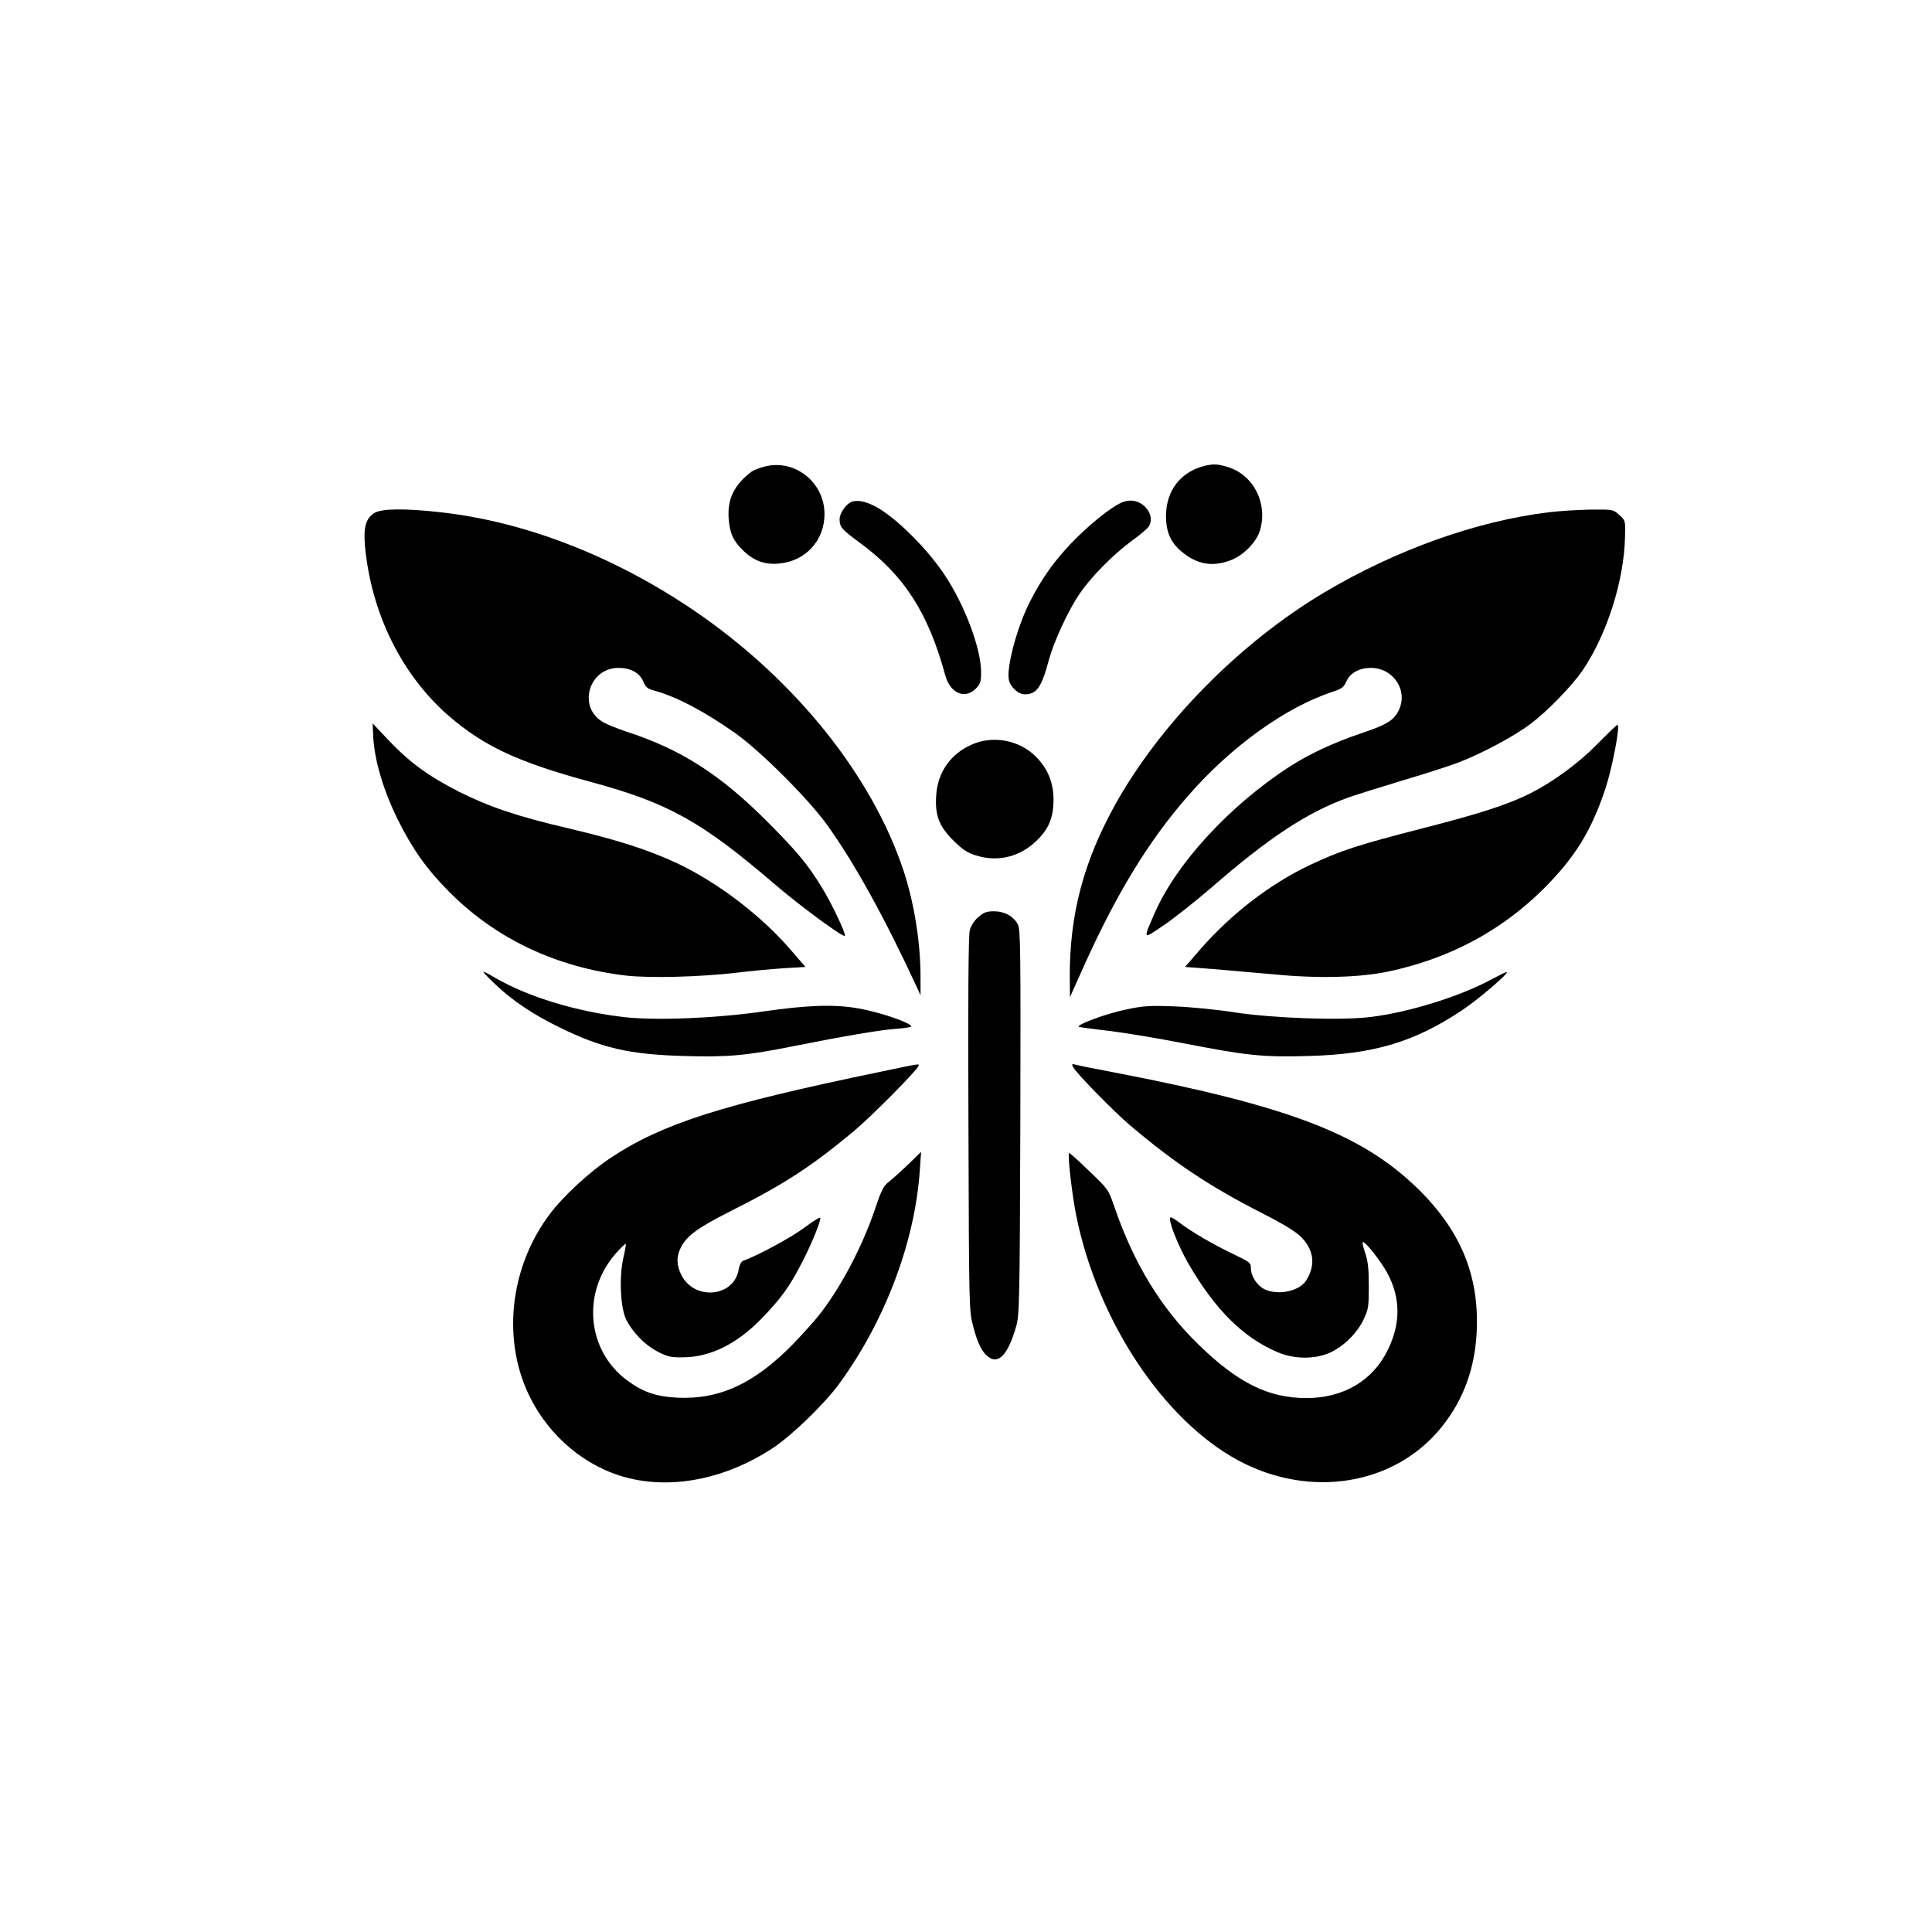 <?xml version="1.0" standalone="no"?>
<!DOCTYPE svg PUBLIC "-//W3C//DTD SVG 20010904//EN"
 "http://www.w3.org/TR/2001/REC-SVG-20010904/DTD/svg10.dtd">
<svg version="1.0" xmlns="http://www.w3.org/2000/svg"
 width="1024pt" height="1024pt" viewBox="0 0 1024 1024"
 preserveAspectRatio="xMidYMid meet">

<g transform="translate(0,1024) scale(0.1,-0.1)"
fill="#000000" stroke="none">
<path d="M4048 7766 c-26 -7 -55 -19 -65 -26 -92 -70 -128 -144 -121 -248 6
-79 24 -119 79 -172 55 -53 114 -74 187 -67 141 12 242 122 242 262 0 171
-161 296 -322 251z"/>
<path d="M6385 7771 c-128 -32 -204 -131 -205 -265 0 -86 25 -142 83 -190 84
-69 163 -82 261 -45 65 24 136 96 154 157 43 144 -34 296 -172 337 -53 16 -74
17 -121 6z"/>
<path d="M4523 7583 c-33 -6 -73 -59 -73 -96 1 -41 10 -52 105 -122 236 -173
364 -370 455 -704 26 -95 103 -129 161 -72 25 26 29 37 29 88 0 125 -86 355
-194 517 -95 143 -267 312 -371 364 -46 23 -80 31 -112 25z"/>
<path d="M5942 7575 c-57 -25 -175 -121 -262 -212 -92 -96 -158 -188 -220
-310 -67 -129 -126 -347 -113 -415 7 -39 50 -78 85 -78 63 0 89 38 128 185 26
95 101 258 161 346 59 89 179 210 277 282 46 33 87 68 92 78 17 31 11 68 -17
99 -34 37 -84 47 -131 25z"/>
<path d="M1984 7521 c-44 -27 -58 -75 -50 -170 32 -358 193 -686 444 -905 185
-160 367 -246 752 -350 411 -111 588 -210 972 -539 133 -115 371 -290 376
-277 5 14 -69 170 -120 253 -76 125 -132 192 -287 348 -254 255 -462 388 -756
483 -44 15 -98 36 -119 49 -136 78 -76 287 82 287 64 0 112 -26 131 -71 13
-32 23 -40 61 -50 116 -32 261 -108 426 -224 132 -93 385 -345 487 -486 145
-201 310 -500 480 -869 l16 -35 0 90 c1 181 -32 393 -89 567 -167 507 -577
1018 -1110 1381 -425 289 -896 472 -1345 522 -189 21 -312 20 -351 -4z"/>
<path d="M8210 7525 c-382 -46 -811 -199 -1191 -425 -447 -266 -868 -693
-1109 -1126 -167 -302 -241 -580 -240 -913 l1 -106 83 185 c172 377 336 645
543 882 228 262 520 472 771 553 43 14 55 24 67 51 19 46 68 74 131 74 122 0
201 -125 145 -230 -25 -49 -66 -73 -189 -114 -149 -50 -283 -112 -388 -180
-317 -206 -597 -510 -713 -773 -64 -147 -67 -145 50 -65 57 39 169 128 249
197 307 267 509 400 729 479 40 14 171 55 290 91 119 35 251 78 295 95 123 48
292 138 375 201 93 69 222 203 280 287 129 191 220 478 224 710 2 82 2 84 -31
113 -32 29 -33 29 -150 28 -64 -1 -164 -7 -222 -14z"/>
<path d="M1978 6336 c7 -127 54 -286 131 -441 77 -155 151 -260 268 -378 247
-251 571 -405 943 -448 127 -14 391 -7 580 15 74 9 188 20 252 24 l117 7 -75
87 c-158 184 -387 359 -604 462 -152 71 -319 125 -575 185 -274 64 -424 115
-585 196 -160 82 -259 154 -370 271 l-85 90 3 -70z"/>
<path d="M8465 6295 c-102 -103 -232 -198 -354 -260 -121 -60 -262 -106 -570
-185 -343 -88 -436 -118 -601 -196 -209 -100 -412 -256 -576 -443 l-83 -96
147 -11 c81 -7 230 -20 332 -29 228 -22 446 -16 595 15 324 68 601 215 826
439 167 167 253 306 328 531 38 116 81 343 63 338 -4 -1 -52 -47 -107 -103z"/>
<path d="M5156 6296 c-116 -49 -186 -147 -194 -272 -7 -106 15 -163 92 -240
48 -47 73 -64 119 -78 117 -37 237 -7 325 82 62 61 85 120 86 212 0 92 -31
167 -94 230 -86 86 -222 113 -334 66z"/>
<path d="M5185 5379 c-21 -18 -39 -46 -45 -70 -7 -26 -10 -358 -7 -1026 3
-987 3 -988 25 -1073 25 -95 49 -141 85 -165 53 -35 102 21 143 165 17 61 19
126 22 1082 2 911 1 1021 -13 1048 -23 44 -71 70 -127 70 -39 0 -54 -6 -83
-31z"/>
<path d="M2627 5021 c90 -85 198 -158 338 -226 223 -110 371 -144 660 -152
233 -7 332 2 585 53 267 53 447 84 538 91 45 3 82 9 82 13 0 18 -168 76 -279
95 -129 23 -270 18 -506 -16 -249 -36 -565 -49 -736 -30 -253 29 -509 107
-682 207 -32 19 -61 34 -65 34 -4 -1 25 -31 65 -69z"/>
<path d="M7905 5049 c-164 -89 -434 -174 -639 -199 -155 -20 -515 -7 -721 24
-93 15 -237 29 -320 32 -129 5 -164 3 -254 -16 -109 -22 -277 -85 -251 -93 8
-2 80 -12 160 -21 80 -10 258 -39 395 -66 335 -65 417 -74 659 -67 346 9 563
74 816 243 89 59 257 204 235 202 -5 0 -41 -18 -80 -39z"/>
<path d="M4665 4559 c-841 -174 -1156 -275 -1427 -455 -115 -76 -256 -207
-327 -303 -183 -246 -239 -570 -149 -851 71 -221 235 -406 442 -500 265 -121
604 -76 895 117 102 68 276 237 352 343 242 333 398 749 424 1125 l7 100 -73
-71 c-41 -39 -87 -80 -103 -92 -22 -17 -37 -46 -66 -134 -69 -205 -185 -425
-301 -571 -27 -34 -88 -101 -134 -149 -206 -211 -390 -296 -613 -286 -116 6
-186 30 -271 94 -213 160 -238 469 -54 674 25 28 47 49 49 47 3 -2 -3 -35 -12
-73 -23 -101 -16 -263 14 -326 35 -70 98 -135 166 -171 54 -28 70 -32 141 -31
140 2 280 71 407 201 108 111 152 171 222 308 50 97 101 223 93 231 -3 3 -43
-22 -88 -56 -69 -51 -248 -147 -321 -173 -9 -3 -19 -22 -23 -46 -24 -145 -231
-166 -302 -32 -28 54 -29 100 -4 150 32 62 90 104 262 191 285 143 429 237
655 425 97 82 333 320 342 345 5 13 15 15 -203 -31z"/>
<path d="M5688 4584 c18 -34 213 -233 301 -308 241 -204 427 -327 708 -470 99
-50 167 -92 196 -119 72 -71 82 -153 29 -235 -36 -56 -148 -79 -218 -46 -41
19 -74 70 -74 112 0 29 -5 33 -97 77 -103 49 -223 119 -286 168 -21 16 -40 27
-44 24 -13 -13 41 -149 96 -245 143 -246 292 -393 475 -470 88 -37 199 -37
278 0 72 34 142 103 176 176 25 52 27 68 27 177 0 91 -5 133 -19 173 -10 29
-16 55 -13 58 9 10 98 -102 132 -167 69 -131 69 -266 0 -405 -79 -162 -235
-254 -431 -254 -201 0 -363 80 -572 284 -198 192 -343 430 -446 731 -31 90
-32 92 -134 189 -56 55 -104 97 -106 95 -8 -11 16 -221 38 -331 113 -558 461
-1083 858 -1298 383 -206 833 -132 1081 179 115 144 175 311 184 506 13 303
-90 544 -329 771 -294 278 -680 424 -1588 599 -102 19 -196 38 -209 42 -20 5
-22 4 -13 -13z"/>
</g>
</svg>
